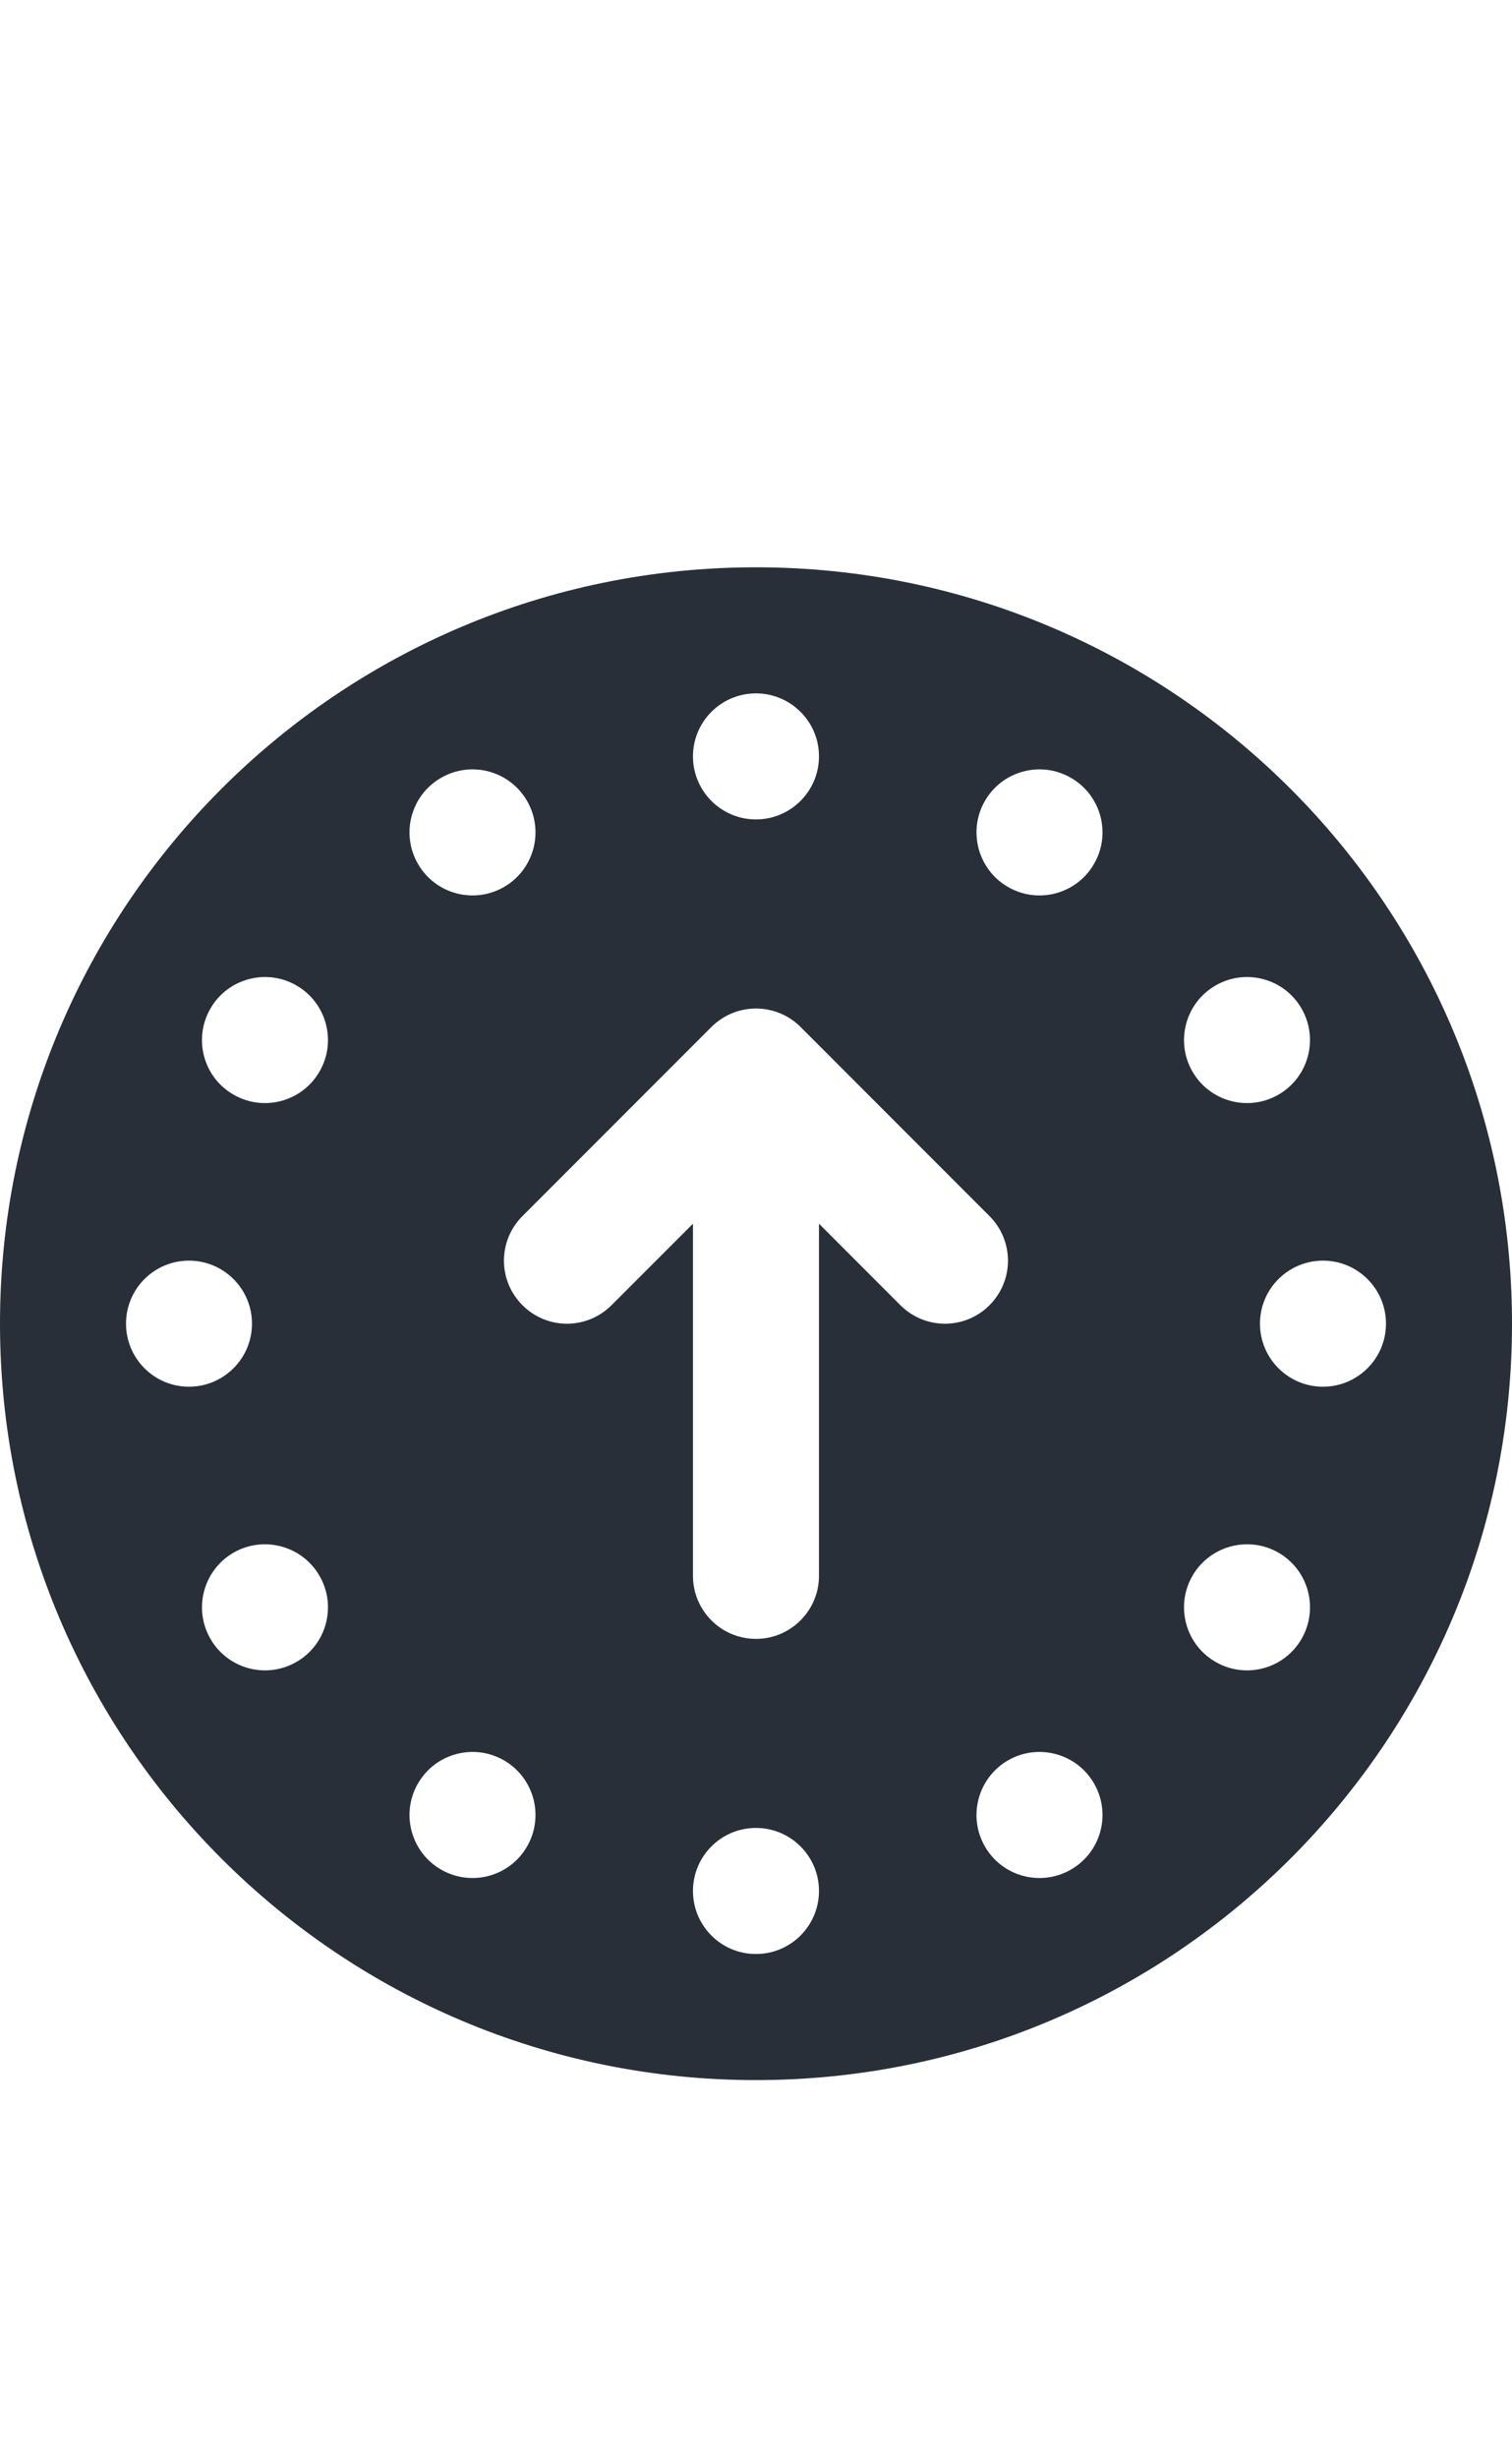 <svg width="32" height="52" viewBox="0 0 32 52" fill="none" xmlns="http://www.w3.org/2000/svg">
<path d="M15.999 12C7.164 12 0 19.163 0 27.999C0 36.837 7.164 44 15.999 44C24.835 44 32 36.837 32 27.999C32 19.163 24.835 12 15.999 12ZM25.726 20.846C26.363 20.477 27.179 20.696 27.546 21.333C27.914 21.971 27.695 22.787 27.059 23.154C26.422 23.523 25.605 23.304 25.237 22.667C24.869 22.029 25.088 21.213 25.726 20.846ZM15.999 14.667C16.735 14.667 17.333 15.264 17.333 15.999C17.333 16.735 16.735 17.333 15.999 17.333C15.263 17.333 14.666 16.735 14.666 15.999C14.666 15.264 15.263 14.667 15.999 14.667ZM9.333 16.454C9.971 16.085 10.787 16.303 11.154 16.941C11.523 17.578 11.304 18.395 10.667 18.762C10.029 19.131 9.213 18.912 8.846 18.274C8.477 17.637 8.696 16.821 9.333 16.454ZM2.667 27.999C2.667 27.263 3.263 26.666 3.999 26.666C4.735 26.666 5.333 27.263 5.333 27.999C5.333 28.735 4.735 29.333 3.999 29.333C3.263 29.333 2.667 28.735 2.667 27.999ZM6.275 35.154C5.636 35.523 4.821 35.304 4.454 34.667C4.085 34.029 4.304 33.213 4.941 32.844C5.578 32.477 6.395 32.696 6.762 33.333C7.131 33.971 6.912 34.787 6.275 35.154ZM6.762 22.667C6.395 23.304 5.578 23.523 4.941 23.154C4.302 22.787 4.085 21.971 4.454 21.333C4.821 20.696 5.637 20.477 6.275 20.846C6.912 21.213 7.131 22.029 6.762 22.667ZM11.154 39.059C10.787 39.697 9.971 39.915 9.333 39.546C8.696 39.179 8.477 38.363 8.846 37.725C9.213 37.088 10.029 36.869 10.667 37.237C11.304 37.605 11.523 38.422 11.154 39.059ZM15.999 41.333C15.263 41.333 14.666 40.736 14.666 39.999C14.666 39.263 15.263 38.666 15.999 38.666C16.735 38.666 17.333 39.263 17.333 39.999C17.333 40.736 16.735 41.333 15.999 41.333ZM19.056 27.609L17.333 25.885V33.333C17.333 34.069 16.735 34.667 15.999 34.667C15.263 34.667 14.666 34.069 14.666 33.333V25.885L12.942 27.609C12.42 28.131 11.579 28.131 11.057 27.609C10.535 27.087 10.535 26.246 11.057 25.724L15.057 21.723C15.318 21.463 15.659 21.333 15.999 21.333C16.341 21.333 16.683 21.463 16.943 21.723L20.942 25.724C21.463 26.246 21.463 27.087 20.942 27.609C20.422 28.131 19.578 28.131 19.056 27.609ZM22.667 39.546C22.029 39.915 21.213 39.697 20.845 39.059C20.477 38.422 20.696 37.605 21.333 37.237C21.971 36.869 22.787 37.088 23.154 37.725C23.523 38.364 23.304 39.179 22.667 39.546ZM23.154 18.274C22.787 18.912 21.971 19.131 21.333 18.762C20.696 18.395 20.477 17.578 20.845 16.941C21.213 16.303 22.029 16.085 22.667 16.454C23.304 16.821 23.523 17.636 23.154 18.274ZM27.546 34.667C27.179 35.304 26.363 35.523 25.726 35.154C25.088 34.787 24.869 33.971 25.237 33.333C25.605 32.696 26.422 32.477 27.059 32.844C27.697 33.213 27.914 34.029 27.546 34.667ZM28 29.333C27.263 29.333 26.666 28.735 26.666 27.999C26.666 27.263 27.263 26.666 28 26.666C28.735 26.666 29.333 27.263 29.333 27.999C29.333 28.735 28.735 29.333 28 29.333Z" fill="#282F38"/>
</svg>

